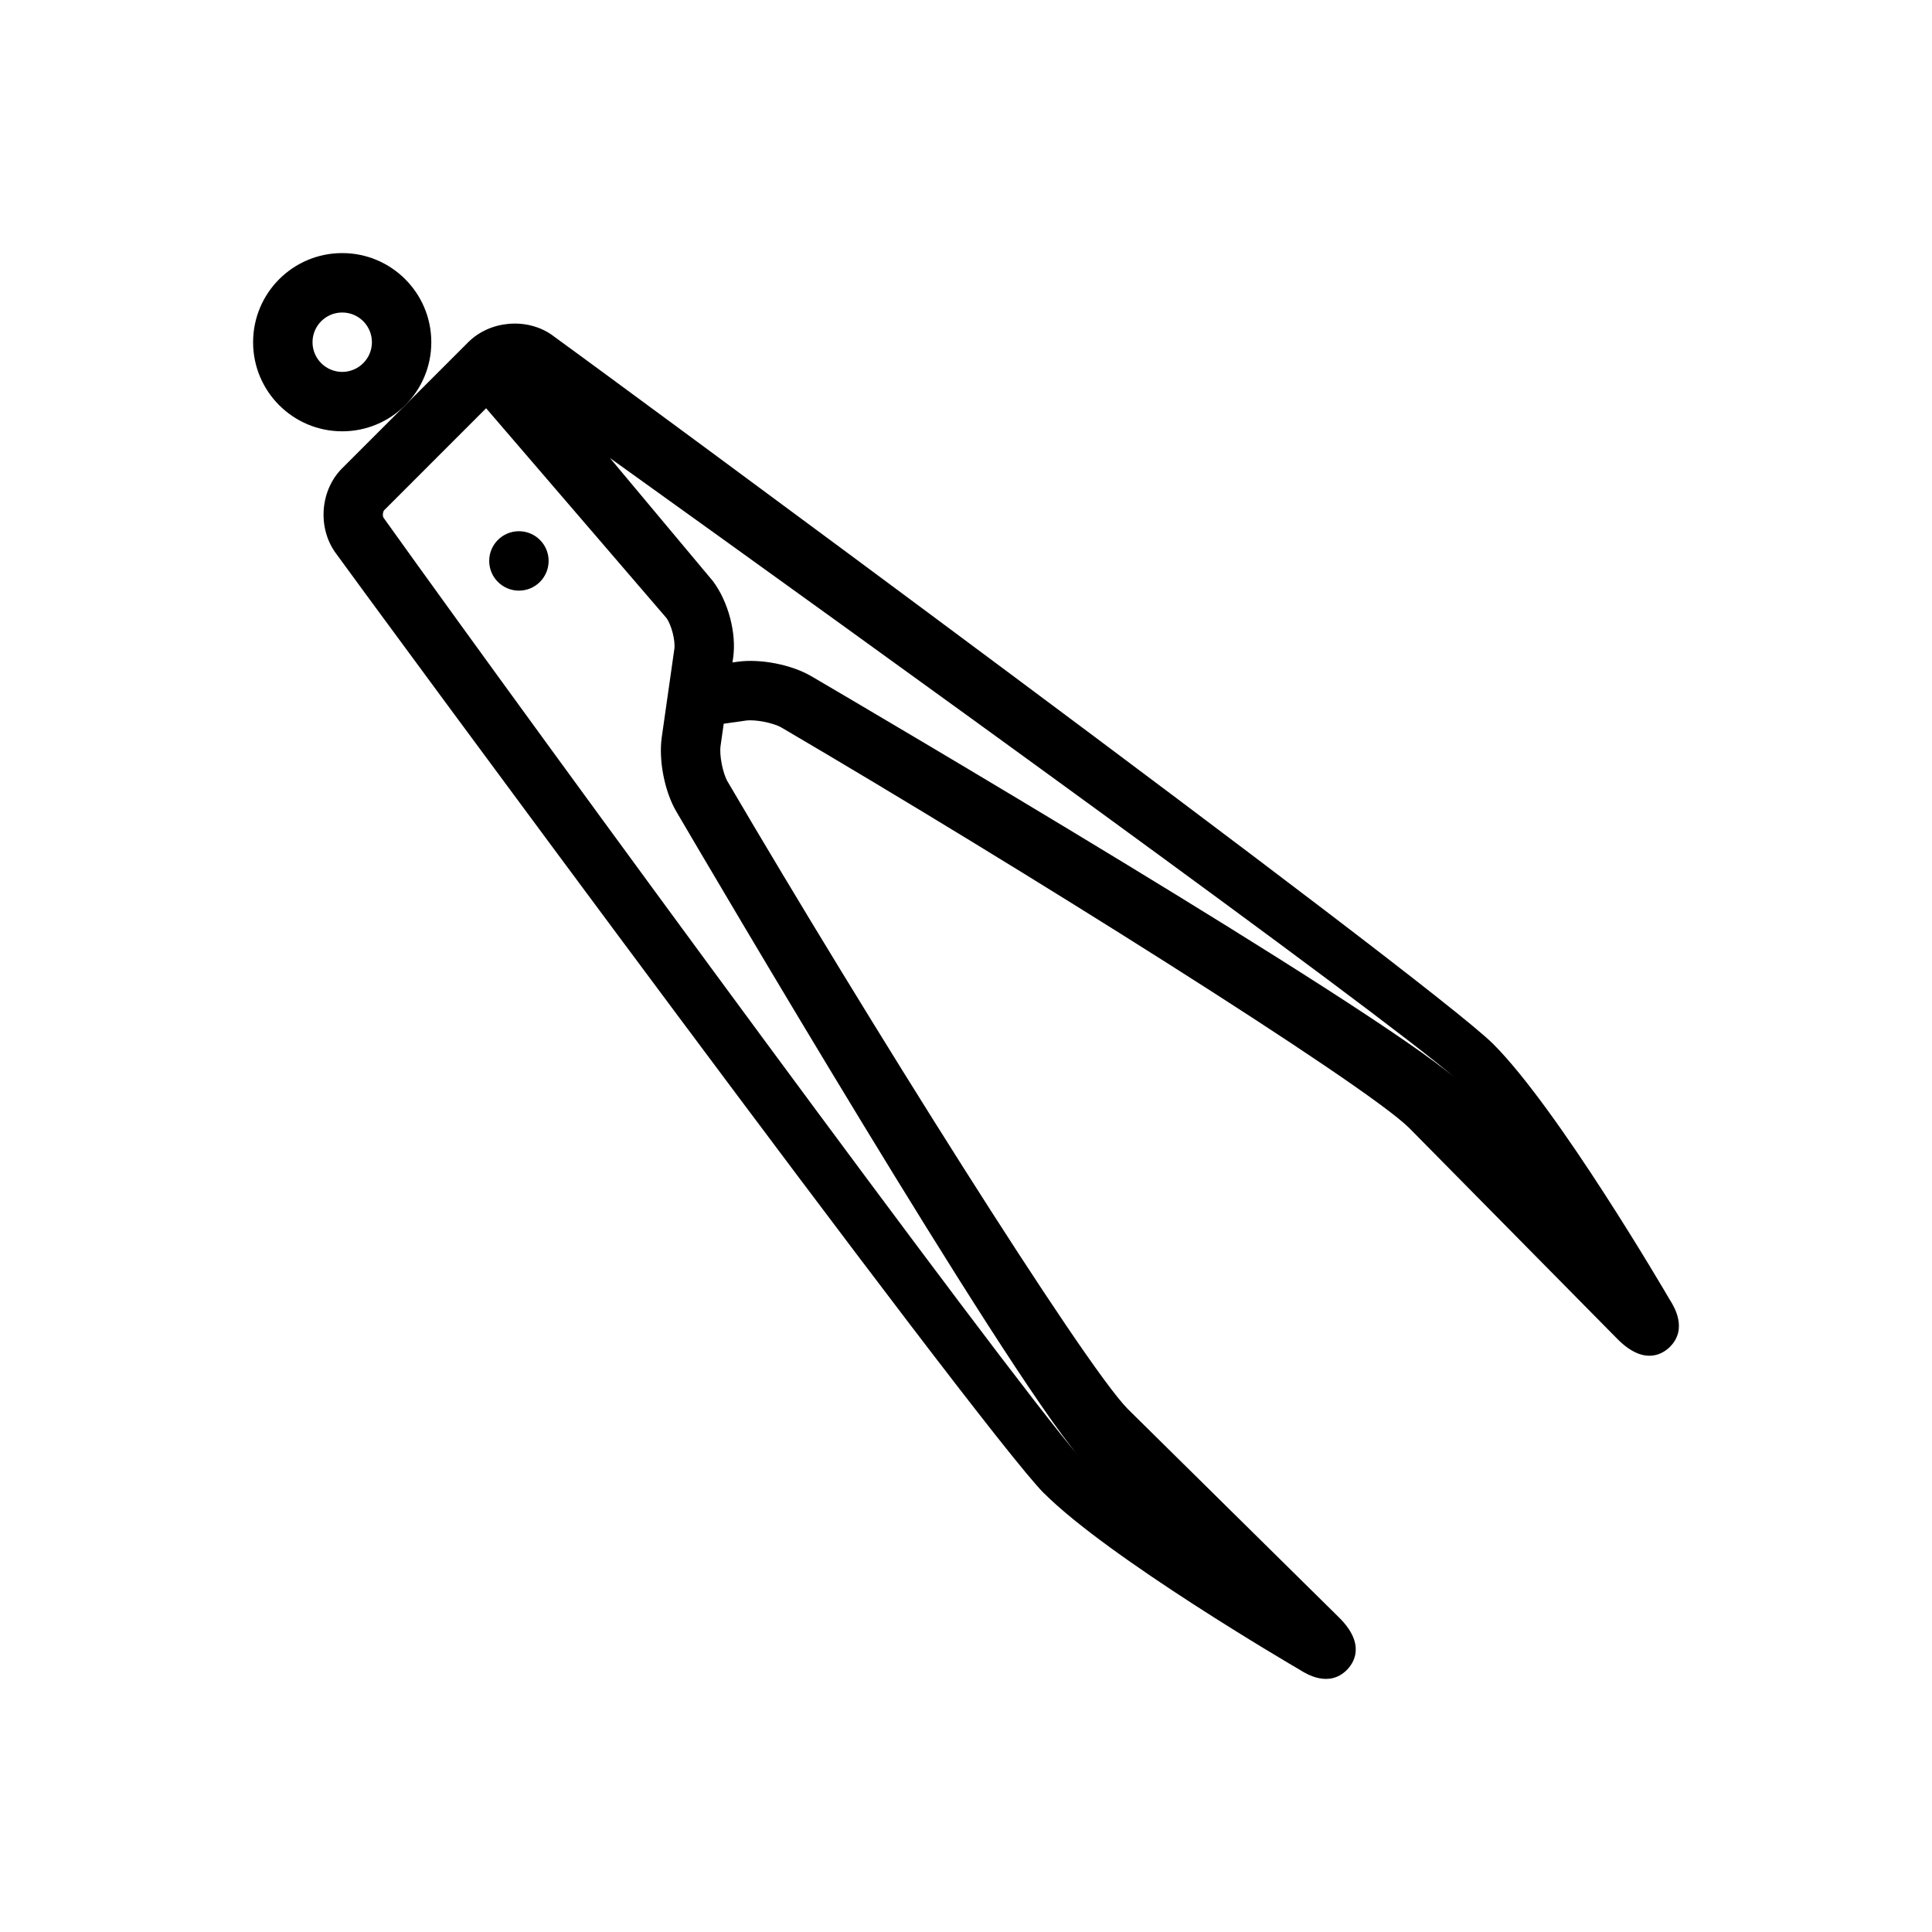 <?xml version="1.0" encoding="UTF-8"?>
<!-- Uploaded to: SVG Repo, www.svgrepo.com, Generator: SVG Repo Mixer Tools -->
<svg fill="#000000" width="800px" height="800px" version="1.1" viewBox="144 144 512 512" xmlns="http://www.w3.org/2000/svg">
 <g>
  <path d="m420.68 539.73c17.234 17.234 65.758 45.617 67.695 46.738 1.691 1.074 7.719 4.902 12.547 0.094 1.77-1.781 5.152-6.703-1.984-13.836l-55.996-55.258c-11.715-11.73-69.879-104.54-106.12-166.34-1.277-2.184-2.231-6.981-1.859-9.488l0.832-5.844 5.844-0.832c2.508-0.352 7.305 0.586 9.488 1.859 61.809 36.238 154.61 94.402 166.34 106.12l55.258 55.996c7.133 7.133 12.055 3.75 13.836 1.984 4.812-4.828 0.984-10.855-0.094-12.547-1.121-1.938-29.504-50.461-46.738-67.695-16.973-16.957-240.16-181.26-249.57-187.99-6.664-4.59-16.367-3.715-22.086 2.008l-33.395 33.395c-5.734 5.719-6.598 15.422-1.922 22.188 6.656 9.301 170.95 232.48 187.91 249.46zm-97.434-180.64c9.027 15.406 86.391 147.06 106.72 170.91-20.004-23.156-140.91-188.07-184.32-248.79-0.309-0.43-0.199-1.629 0.168-2l27.012-27.016 47.77 55.566c1.336 1.797 2.43 6.043 2.106 8.273l-3.336 23.387c-0.855 6.086 0.758 14.375 3.879 19.664zm35.84-35.84c-5.289-3.121-13.574-4.734-19.664-3.875l-1.309 0.184 0.184-1.305c0.906-6.379-1.246-14.762-5.367-20.25l-27.289-32.625c68.867 49.367 203.09 146.21 224.36 164.59-23.848-20.328-155.5-97.691-170.91-106.72z"/>
  <path d="m258.3 234.69c0-13.047-10.578-23.625-23.613-23.617-13.035-0.008-23.613 10.57-23.613 23.617-0.008 13.035 10.57 23.613 23.617 23.613 13.043 0 23.621-10.578 23.609-23.613zm-23.609 7.871c-4.336-0.016-7.871-3.519-7.871-7.871s3.531-7.879 7.871-7.871c4.34-0.008 7.871 3.519 7.871 7.871 0 4.348-3.535 7.856-7.871 7.871z"/>
  <path d="m289.39 292.65c0 4.348-3.523 7.875-7.871 7.875-4.348 0-7.875-3.527-7.875-7.875 0-4.348 3.527-7.871 7.875-7.871 4.348 0 7.871 3.523 7.871 7.871"/>
 </g>
</svg>